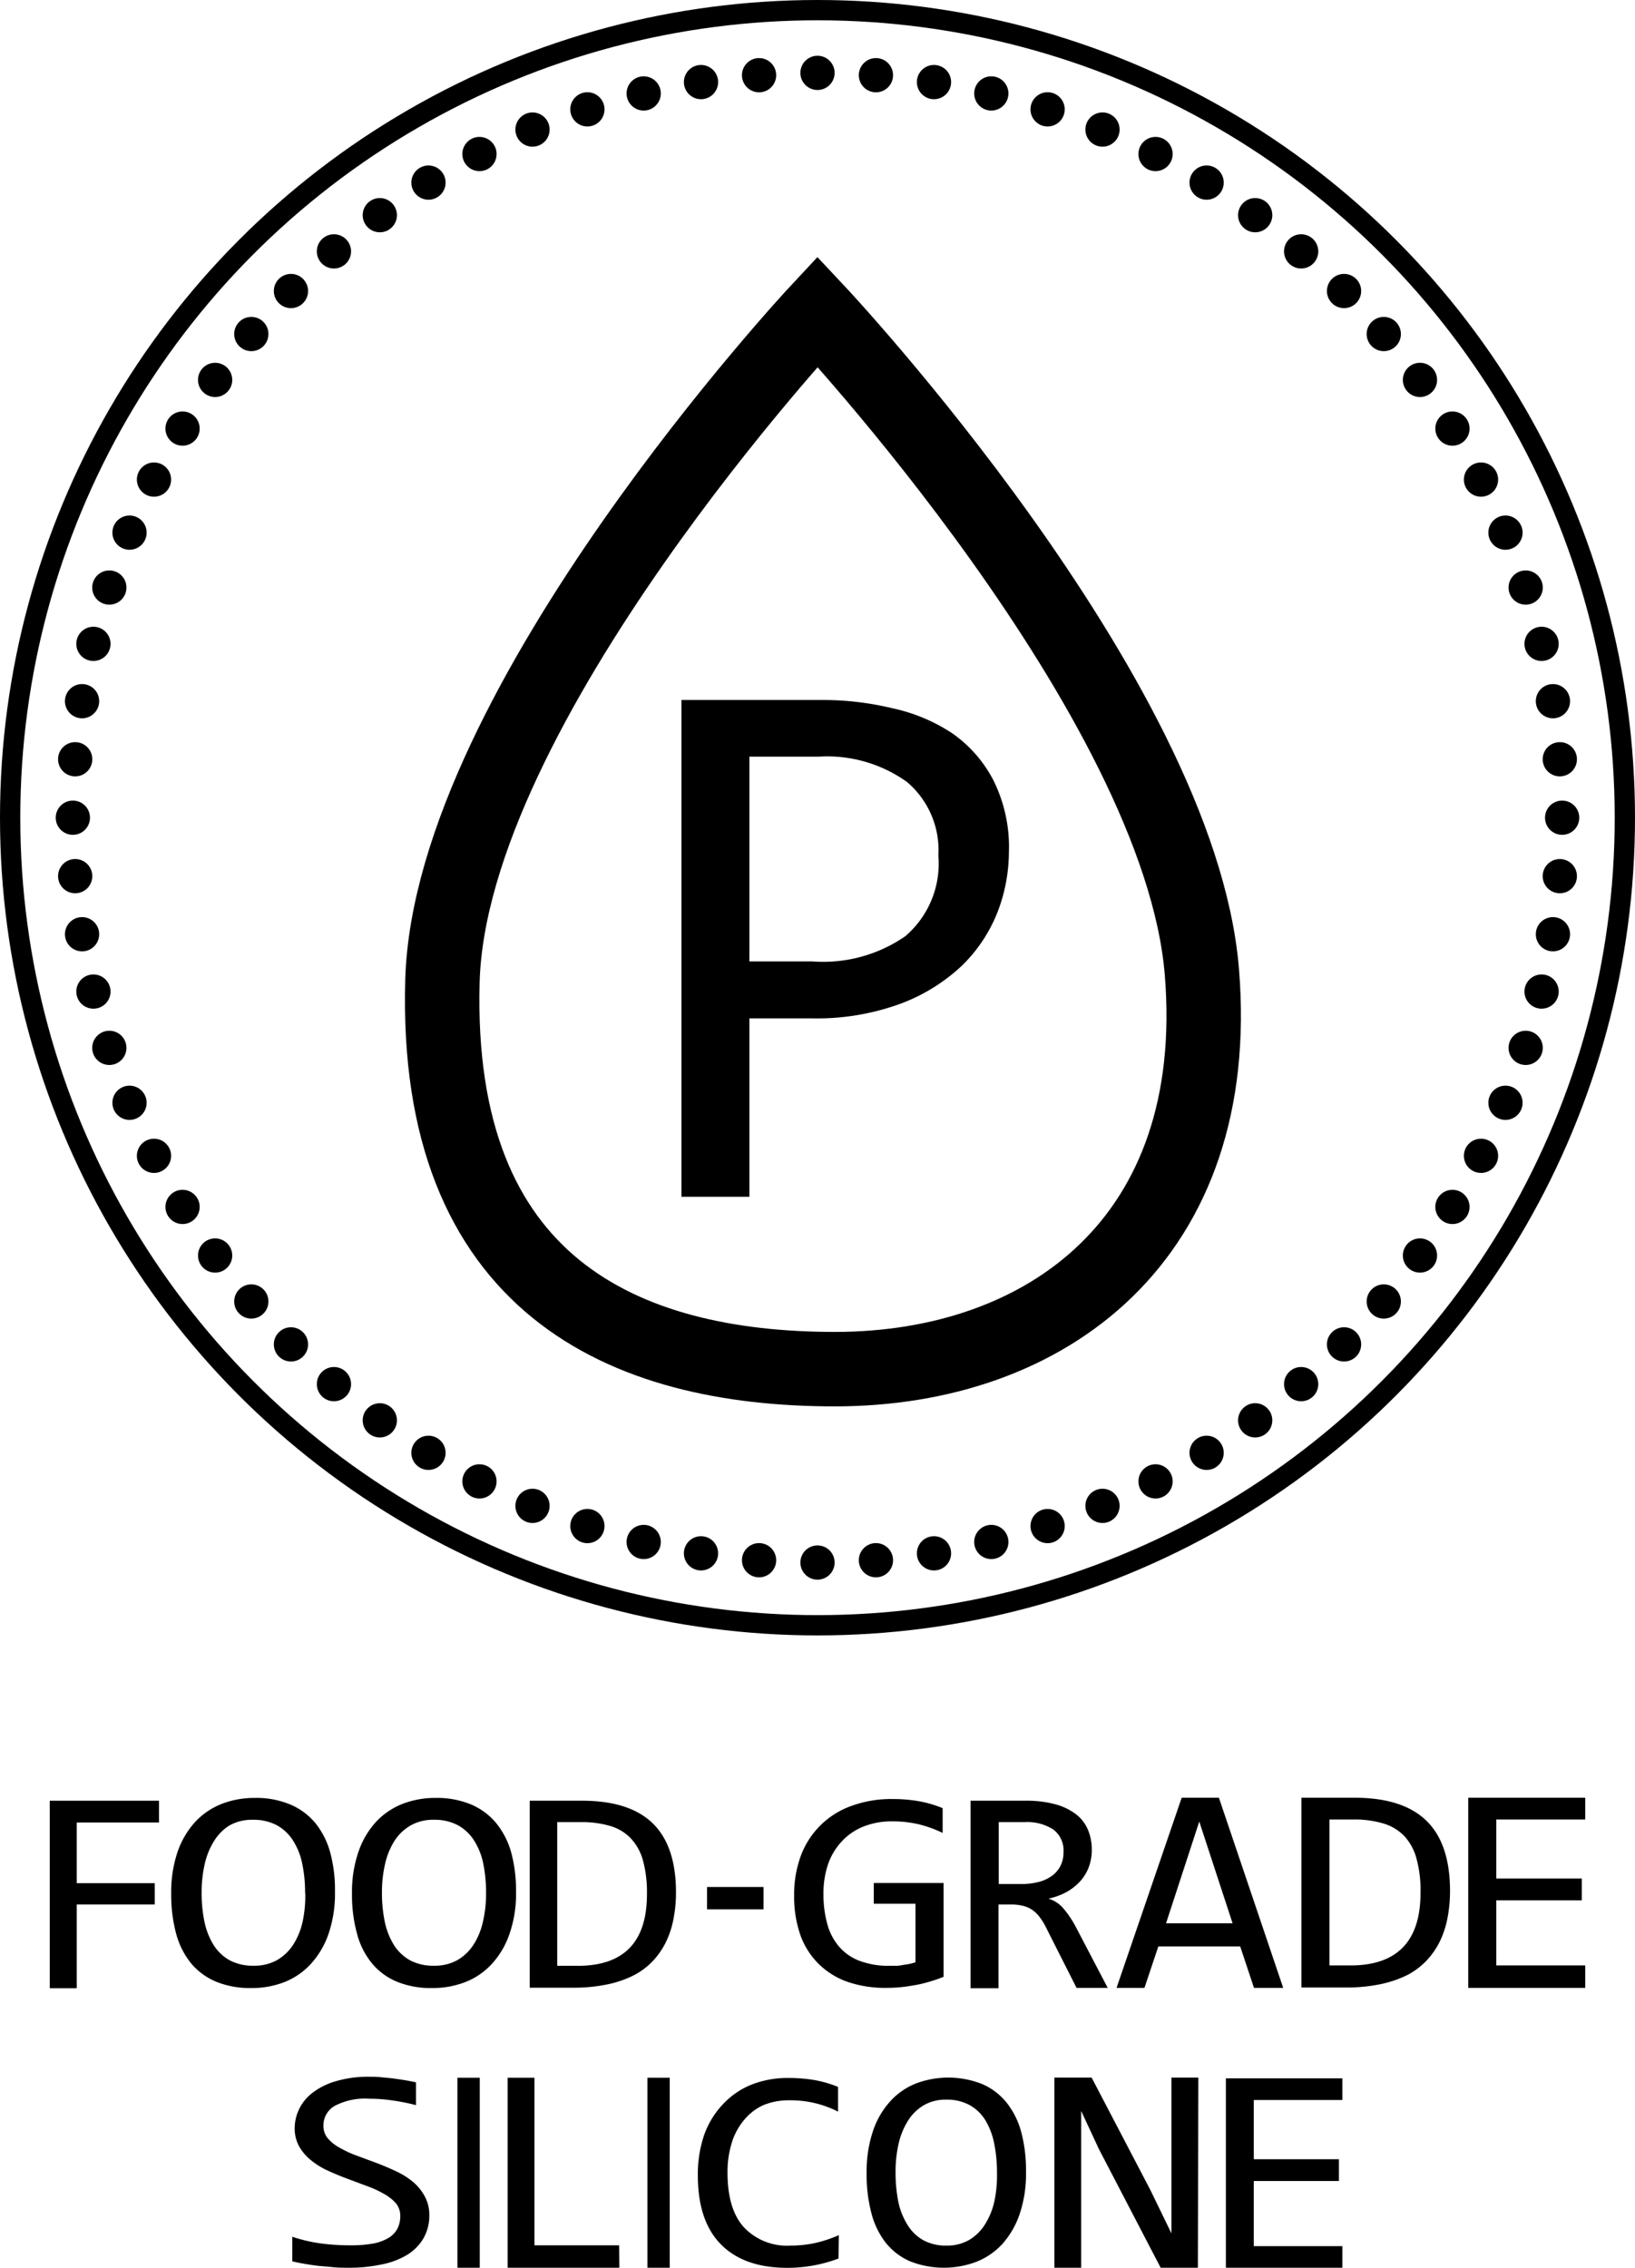 <svg viewBox="0 0 175.72 243.66" xmlns="http://www.w3.org/2000/svg" data-sanitized-data-name="图层 1" data-name="图层 1" id="图层_1"><defs><style>.cls-1,.cls-2{fill:none;stroke:#000;stroke-miterlimit:10;}.cls-1{stroke-width:2.18px;}.cls-2{stroke-width:8px;}</style></defs><title>食用硅胶</title><circle r="86.77" cy="87.86" cx="87.86" class="cls-1"></circle><circle r="1.84" cy="7.83" cx="87.86"></circle><circle r="1.84" cy="8.08" cx="81.58"></circle><circle r="1.84" cy="8.82" cx="75.34"></circle><circle r="1.84" cy="10.04" cx="69.18"></circle><circle r="1.84" cy="11.75" cx="63.13"></circle><circle r="1.84" cy="13.92" cx="57.23"></circle><circle r="1.84" cy="16.55" cx="51.53"></circle><circle r="1.84" cy="19.62" cx="46.05"></circle><circle r="1.84" cy="23.12" cx="40.82"></circle><circle r="1.84" cy="27.01" cx="35.89"></circle><circle r="1.84" cy="31.27" cx="31.27"></circle><circle r="1.84" cy="35.89" cx="27.01"></circle><circle r="1.84" cy="40.82" cx="23.12"></circle><circle r="1.84" cy="46.05" cx="19.62"></circle><circle r="1.84" cy="51.53" cx="16.55"></circle><circle r="1.84" cy="57.23" cx="13.92"></circle><circle r="1.84" cy="63.13" cx="11.75"></circle><circle r="1.84" cy="69.18" cx="10.04"></circle><circle r="1.84" cy="75.34" cx="8.82"></circle><circle r="1.84" cy="81.58" cx="8.08"></circle><circle r="1.84" cy="87.86" cx="7.83"></circle><circle r="1.84" cy="94.14" cx="8.08"></circle><circle r="1.84" cy="100.38" cx="8.82"></circle><circle r="1.84" cy="106.54" cx="10.04"></circle><circle r="1.84" cy="112.59" cx="11.75"></circle><circle r="1.84" cy="118.49" cx="13.92"></circle><circle r="1.84" cy="124.19" cx="16.55"></circle><circle r="1.84" cy="129.68" cx="19.62"></circle><circle r="1.84" cy="134.9" cx="23.12"></circle><circle r="1.84" cy="139.84" cx="27.01"></circle><circle r="1.84" cy="144.45" cx="31.27"></circle><circle r="1.84" cy="148.72" cx="35.89"></circle><circle r="1.84" cy="152.61" cx="40.82"></circle><circle r="1.84" cy="156.1" cx="46.05"></circle><circle r="1.84" cy="159.17" cx="51.53"></circle><circle r="1.84" cy="161.8" cx="57.23"></circle><circle r="1.84" cy="163.97" cx="63.13"></circle><circle r="1.84" cy="165.68" cx="69.18"></circle><circle r="1.84" cy="166.9" cx="75.34"></circle><circle r="1.84" cy="167.64" cx="81.58"></circle><circle r="1.84" cy="167.89" cx="87.86"></circle><circle r="1.84" cy="167.64" cx="94.14"></circle><circle r="1.84" cy="166.9" cx="100.38"></circle><circle r="1.84" cy="165.68" cx="106.54"></circle><circle r="1.84" cy="163.97" cx="112.59"></circle><circle r="1.84" cy="161.8" cx="118.49"></circle><circle r="1.84" cy="159.17" cx="124.19"></circle><circle r="1.84" cy="156.1" cx="129.68"></circle><circle r="1.84" cy="152.61" cx="134.9"></circle><circle r="1.84" cy="148.72" cx="139.84"></circle><circle r="1.84" cy="144.45" cx="144.45"></circle><circle r="1.84" cy="139.84" cx="148.72"></circle><circle r="1.84" cy="134.9" cx="152.61"></circle><circle r="1.84" cy="129.68" cx="156.1"></circle><circle r="1.84" cy="124.19" cx="159.17"></circle><circle r="1.84" cy="118.49" cx="161.8"></circle><circle r="1.84" cy="112.59" cx="163.97"></circle><circle r="1.84" cy="106.54" cx="165.68"></circle><circle r="1.84" cy="100.38" cx="166.9"></circle><circle r="1.84" cy="94.14" cx="167.64"></circle><circle r="1.84" cy="87.86" cx="167.89"></circle><circle r="1.84" cy="81.58" cx="167.64"></circle><circle r="1.84" cy="75.34" cx="166.9"></circle><circle r="1.84" cy="69.18" cx="165.68"></circle><circle r="1.84" cy="63.13" cx="163.97"></circle><circle r="1.84" cy="57.23" cx="161.8"></circle><circle r="1.84" cy="51.53" cx="159.17"></circle><circle r="1.84" cy="46.05" cx="156.1"></circle><circle r="1.84" cy="40.82" cx="152.61"></circle><circle r="1.84" cy="35.89" cx="148.72"></circle><circle r="1.84" cy="31.27" cx="144.45"></circle><circle r="1.84" cy="27.01" cx="139.84"></circle><circle r="1.84" cy="23.12" cx="134.9"></circle><circle r="1.84" cy="19.62" cx="129.68"></circle><circle r="1.84" cy="16.55" cx="124.19"></circle><circle r="1.84" cy="13.92" cx="118.49"></circle><circle r="1.84" cy="11.75" cx="112.59"></circle><circle r="1.84" cy="10.04" cx="106.54"></circle><circle r="1.84" cy="8.82" cx="100.38"></circle><circle r="1.84" cy="8.08" cx="94.14"></circle><path transform="translate(0 0)" d="M108.43,91.58A18.07,18.07,0,0,1,107.21,98a16.43,16.43,0,0,1-3.81,5.74,19.58,19.58,0,0,1-6.63,4.11,26.21,26.21,0,0,1-9.57,1.57H80.54v19.17h-7.3V75.21H88.33a32.16,32.16,0,0,1,7.63.9,18.71,18.71,0,0,1,6.41,2.7,14,14,0,0,1,4.41,5.06A16.06,16.06,0,0,1,108.43,91.58Zm-7.58.32a9.58,9.58,0,0,0-3.4-7.9A14.75,14.75,0,0,0,88,81.3H80.54v22H87.3a15.51,15.51,0,0,0,10-2.71,10.28,10.28,0,0,0,3.55-8.68Z"></path><path transform="translate(0 0)" d="M129.17,104.42c2.35,28.64-16.64,42.69-39.45,42.69S46.65,138,47.55,105.42c.82-29.63,40.31-71.94,40.31-71.94S126.75,74.89,129.17,104.42Z" class="cls-2"></path><path transform="translate(0 0)" d="M110.27,233.31a13.63,13.63,0,0,1-.7,4.63,9.3,9.3,0,0,1-1.89,3.22,7.61,7.61,0,0,1-2.79,1.88,9.9,9.9,0,0,1-7.08-.07,6.83,6.83,0,0,1-2.62-2,8.63,8.63,0,0,1-1.54-3.19,16.16,16.16,0,0,1-.51-4.24,13.77,13.77,0,0,1,.69-4.59,9,9,0,0,1,1.89-3.22,7.4,7.4,0,0,1,2.78-1.89,9.88,9.88,0,0,1,7.07.09,6.83,6.83,0,0,1,2.62,2,8.65,8.65,0,0,1,1.57,3.17A16,16,0,0,1,110.27,233.31Zm-3.12.2a15.89,15.89,0,0,0-.3-3.2,7.71,7.71,0,0,0-.95-2.5,4.65,4.65,0,0,0-1.7-1.63,5.06,5.06,0,0,0-2.51-.58,4.63,4.63,0,0,0-2.44.62,5.06,5.06,0,0,0-1.68,1.67,7.89,7.89,0,0,0-1,2.48,13.38,13.38,0,0,0-.32,3,16,16,0,0,0,.3,3.22,7.56,7.56,0,0,0,1,2.49,4.65,4.65,0,0,0,1.68,1.62,5,5,0,0,0,2.49.58,4.71,4.71,0,0,0,2.45-.61,5.05,5.05,0,0,0,1.7-1.68,7.83,7.83,0,0,0,1-2.47A13.27,13.27,0,0,0,107.15,233.51Z"></path><path transform="translate(0 0)" d="M128.74,243.66h-4l-6.63-12.74-1.91-4.1v16.84h-2.88V223.23h4l6.31,12.07,2.27,4.67V223.23h2.89Z"></path><path transform="translate(0 0)" d="M144.27,243.66H131.75V223.31h12.52v2.33h-9.52V232h9.15v2.34h-9.15v7h9.52Z"></path><path transform="translate(0 0)" d="M46.14,238a4.86,4.86,0,0,1-.63,2.5,5.16,5.16,0,0,1-1.76,1.78A8.44,8.44,0,0,1,41,243.31a16.37,16.37,0,0,1-3.49.35c-.57,0-1.15,0-1.72-.06s-1.11-.09-1.64-.15-1-.14-1.48-.22-.89-.17-1.26-.26v-2.64a16.77,16.77,0,0,0,2.79.68,23.32,23.32,0,0,0,3.53.24,12.93,12.93,0,0,0,2.43-.2,5.06,5.06,0,0,0,1.64-.62,2.58,2.58,0,0,0,.93-1,3,3,0,0,0,.29-1.33,2.12,2.12,0,0,0-.49-1.39,4.85,4.85,0,0,0-1.29-1,11.29,11.29,0,0,0-1.81-.83l-2.09-.78c-.7-.26-1.4-.55-2.08-.86a8.35,8.35,0,0,1-1.81-1.11,5.24,5.24,0,0,1-1.29-1.49,4,4,0,0,1-.49-2,4.73,4.73,0,0,1,.47-2,4.82,4.82,0,0,1,1.44-1.77,7.46,7.46,0,0,1,2.51-1.25,12.35,12.35,0,0,1,3.66-.48c.36,0,.76,0,1.19.05s.85.07,1.29.13.87.12,1.29.19.82.15,1.19.23v2.45a22.72,22.72,0,0,0-2.56-.51,17.63,17.63,0,0,0-2.47-.18,7,7,0,0,0-3.73.78,2.43,2.43,0,0,0-1.19,2.11,2.07,2.07,0,0,0,.49,1.39,4.51,4.51,0,0,0,1.28,1,11.42,11.42,0,0,0,1.82.84l2.08.77c.71.27,1.4.56,2.08.88a8.45,8.45,0,0,1,1.82,1.12,5.33,5.33,0,0,1,1.28,1.53A4.12,4.12,0,0,1,46.14,238Z"></path><path transform="translate(0 0)" d="M90.12,242.67a15.5,15.5,0,0,1-5.51,1q-4.64,0-7.13-2.52T75,233.7a13,13,0,0,1,.68-4.31,9.34,9.34,0,0,1,2-3.28A8.62,8.62,0,0,1,80.73,224a10.63,10.63,0,0,1,4-.73,16.72,16.72,0,0,1,2.83.23,12.49,12.49,0,0,1,2.51.73v2.66a11.17,11.17,0,0,0-5.24-1.22,7.11,7.11,0,0,0-2.79.52A5.78,5.78,0,0,0,80,227.75a6.93,6.93,0,0,0-1.34,2.44,10.57,10.57,0,0,0-.47,3.27q0,3.87,1.73,5.82a6.36,6.36,0,0,0,5.06,2,12.46,12.46,0,0,0,2.69-.29,13.89,13.89,0,0,0,2.48-.83Z"></path><path transform="translate(0 0)" d="M66.56,243.66h-12V223.25h2.88v18h9.1Z"></path><rect height="20.41" width="2.4" y="223.25" x="49.16"></rect><rect height="20.41" width="2.4" y="223.25" x="69.58"></rect><path transform="translate(0 0)" d="M36,203.25a13.34,13.34,0,0,1-.72,4.62,9.23,9.23,0,0,1-1.94,3.22A7.73,7.73,0,0,1,30.49,213a9.82,9.82,0,0,1-3.47.61,9.67,9.67,0,0,1-3.81-.69,7,7,0,0,1-2.7-2,8.61,8.61,0,0,1-1.59-3.19,16.14,16.14,0,0,1-.52-4.24,13.5,13.5,0,0,1,.71-4.59,9.23,9.23,0,0,1,1.94-3.22,7.81,7.81,0,0,1,2.86-1.89,9.73,9.73,0,0,1,3.46-.61,9.49,9.49,0,0,1,3.81.7,7.08,7.08,0,0,1,2.71,2,8.61,8.61,0,0,1,1.6,3.17A15.23,15.23,0,0,1,36,203.25Zm-3.21.19a15.17,15.17,0,0,0-.31-3.2,7.3,7.3,0,0,0-1-2.5,4.77,4.77,0,0,0-1.74-1.63,5.34,5.34,0,0,0-2.58-.58,4.9,4.9,0,0,0-2.52.62A5.2,5.2,0,0,0,23,197.82a7.91,7.91,0,0,0-1,2.48,13.38,13.38,0,0,0-.33,3,15.24,15.24,0,0,0,.31,3.22,7.73,7.73,0,0,0,1,2.5,4.79,4.79,0,0,0,1.73,1.62,5.35,5.35,0,0,0,2.56.57,5,5,0,0,0,2.52-.61,5.17,5.17,0,0,0,1.74-1.68,7.55,7.55,0,0,0,1-2.47A13.27,13.27,0,0,0,32.81,203.44Z"></path><path transform="translate(0 0)" d="M55.46,203.25a13.1,13.1,0,0,1-.73,4.62,9.08,9.08,0,0,1-1.94,3.22A7.65,7.65,0,0,1,49.92,213a9.78,9.78,0,0,1-3.47.61,9.67,9.67,0,0,1-3.81-.69,6.91,6.91,0,0,1-2.69-2,8.32,8.32,0,0,1-1.59-3.19,15.71,15.71,0,0,1-.53-4.24,13.24,13.24,0,0,1,.72-4.59,9.07,9.07,0,0,1,1.93-3.22,7.81,7.81,0,0,1,2.86-1.89,9.73,9.73,0,0,1,3.46-.61,9.58,9.58,0,0,1,3.82.7,7.12,7.12,0,0,1,2.7,2A8.63,8.63,0,0,1,54.93,199,15.61,15.61,0,0,1,55.46,203.25Zm-3.22.19a15.89,15.89,0,0,0-.3-3.2,7.31,7.31,0,0,0-1-2.5,4.77,4.77,0,0,0-1.74-1.63,5.29,5.29,0,0,0-2.58-.58,4.87,4.87,0,0,0-2.51.62,5.11,5.11,0,0,0-1.73,1.67,7.92,7.92,0,0,0-1,2.48,13.38,13.38,0,0,0-.33,3,15.24,15.24,0,0,0,.31,3.22,7.73,7.73,0,0,0,1,2.5,4.88,4.88,0,0,0,1.73,1.62,5.35,5.35,0,0,0,2.56.57,5,5,0,0,0,2.52-.61,5.08,5.08,0,0,0,1.74-1.68,7.55,7.55,0,0,0,1-2.47A13.27,13.27,0,0,0,52.24,203.44Z"></path><path transform="translate(0 0)" d="M119.05,213.59H115.7l-3.25-6.43a6.43,6.43,0,0,0-.75-1.22,3.28,3.28,0,0,0-.82-.77,3.08,3.08,0,0,0-1-.41,5.23,5.23,0,0,0-1.17-.13h-1.4v9h-3V193.48h5.83a12,12,0,0,1,3.27.38,6.5,6.5,0,0,1,2.24,1.08,4.15,4.15,0,0,1,1.28,1.67,5.58,5.58,0,0,1,.41,2.16,5.24,5.24,0,0,1-.3,1.78,4.75,4.75,0,0,1-.89,1.52,5.81,5.81,0,0,1-1.47,1.19,6.93,6.93,0,0,1-2,.74,3.42,3.42,0,0,1,1.56,1A10.81,10.81,0,0,1,115.6,207ZM114.3,199a2.81,2.81,0,0,0-1.09-2.42,5.14,5.14,0,0,0-3.07-.8h-2.8v6.65h2.4a7.32,7.32,0,0,0,1.89-.22,4.2,4.2,0,0,0,1.43-.66,3.09,3.09,0,0,0,.92-1.08A3.25,3.25,0,0,0,114.3,199Z"></path><path transform="translate(0 0)" d="M170.37,213.59H157.8V193.16h12.57v2.34h-9.56v6.34H170v2.34h-9.19v7h9.56Z"></path><path transform="translate(0 0)" d="M101.31,196.94a13.09,13.09,0,0,0-2.54-.92,12.1,12.1,0,0,0-2.84-.32,8.14,8.14,0,0,0-3.14.56,6.38,6.38,0,0,0-2.31,1.58A6.88,6.88,0,0,0,89,200.29a9.73,9.73,0,0,0-.5,3.18,11.93,11.93,0,0,0,.41,3.25,6.24,6.24,0,0,0,1.27,2.44,5.42,5.42,0,0,0,2.21,1.53,8.88,8.88,0,0,0,3.23.53l.69,0c.25,0,.5-.05.74-.09s.49-.07.72-.12a5.38,5.38,0,0,0,.62-.17v-6.29H93.91v-2.23h7.5V212.4a14.7,14.7,0,0,1-1.46.51c-.52.15-1,.28-1.58.38s-1.07.18-1.6.23-1,.07-1.54.07a12.5,12.5,0,0,1-4.09-.63,8.35,8.35,0,0,1-3.1-1.89,8.27,8.27,0,0,1-2-3.1,12.43,12.43,0,0,1-.69-4.32,11.93,11.93,0,0,1,.76-4.36A9,9,0,0,1,91.62,194a12.38,12.38,0,0,1,4.27-.7,16.17,16.17,0,0,1,2.84.23,12.36,12.36,0,0,1,2.58.75Z"></path><path transform="translate(0 0)" d="M72.65,203.31a14.56,14.56,0,0,1-.25,2.77,9.81,9.81,0,0,1-.77,2.46,8.5,8.5,0,0,1-1.38,2.07,7.63,7.63,0,0,1-2.08,1.6,11.25,11.25,0,0,1-2.87,1,17.29,17.29,0,0,1-3.71.36H56.93V193.48h5.61c3.39,0,5.93.8,7.6,2.42S72.65,200,72.65,203.31Zm-3.12.2a13,13,0,0,0-.43-3.62,5.6,5.6,0,0,0-1.32-2.38,5,5,0,0,0-2.21-1.32,10.8,10.8,0,0,0-3.13-.41H59.89v15.44H62.1Q69.54,211.22,69.53,203.51Z"></path><path transform="translate(0 0)" d="M155.84,203.15a15,15,0,0,1-.25,2.81,10,10,0,0,1-.78,2.5,8.37,8.37,0,0,1-1.41,2.11,7.88,7.88,0,0,1-2.11,1.62,12,12,0,0,1-2.91,1,17.94,17.94,0,0,1-3.77.36h-4.74V193.16h5.7q5.18,0,7.72,2.46T155.84,203.15Zm-3.17.2a12.94,12.94,0,0,0-.44-3.67,5.7,5.7,0,0,0-1.33-2.43,5.19,5.19,0,0,0-2.25-1.33,10.75,10.75,0,0,0-3.18-.42h-2.59v15.68h2.25Q152.68,211.18,152.67,203.35Z"></path><path transform="translate(0 0)" d="M17.09,195.82H8.25v6.52h8.38v2.29H8.25v9H5.35V193.48H17.09Z"></path><path transform="translate(0 0)" d="M137.91,213.59h-3.14l-1.48-4.45h-8.8L123,213.59h-3l7-20.43H131Zm-5.44-6.94-3.58-10.93-3.57,10.93Z"></path><rect transform="translate(282.97 124.93) rotate(90)" height="6.07" width="2.4" y="200.91" x="77.82"></rect></svg>